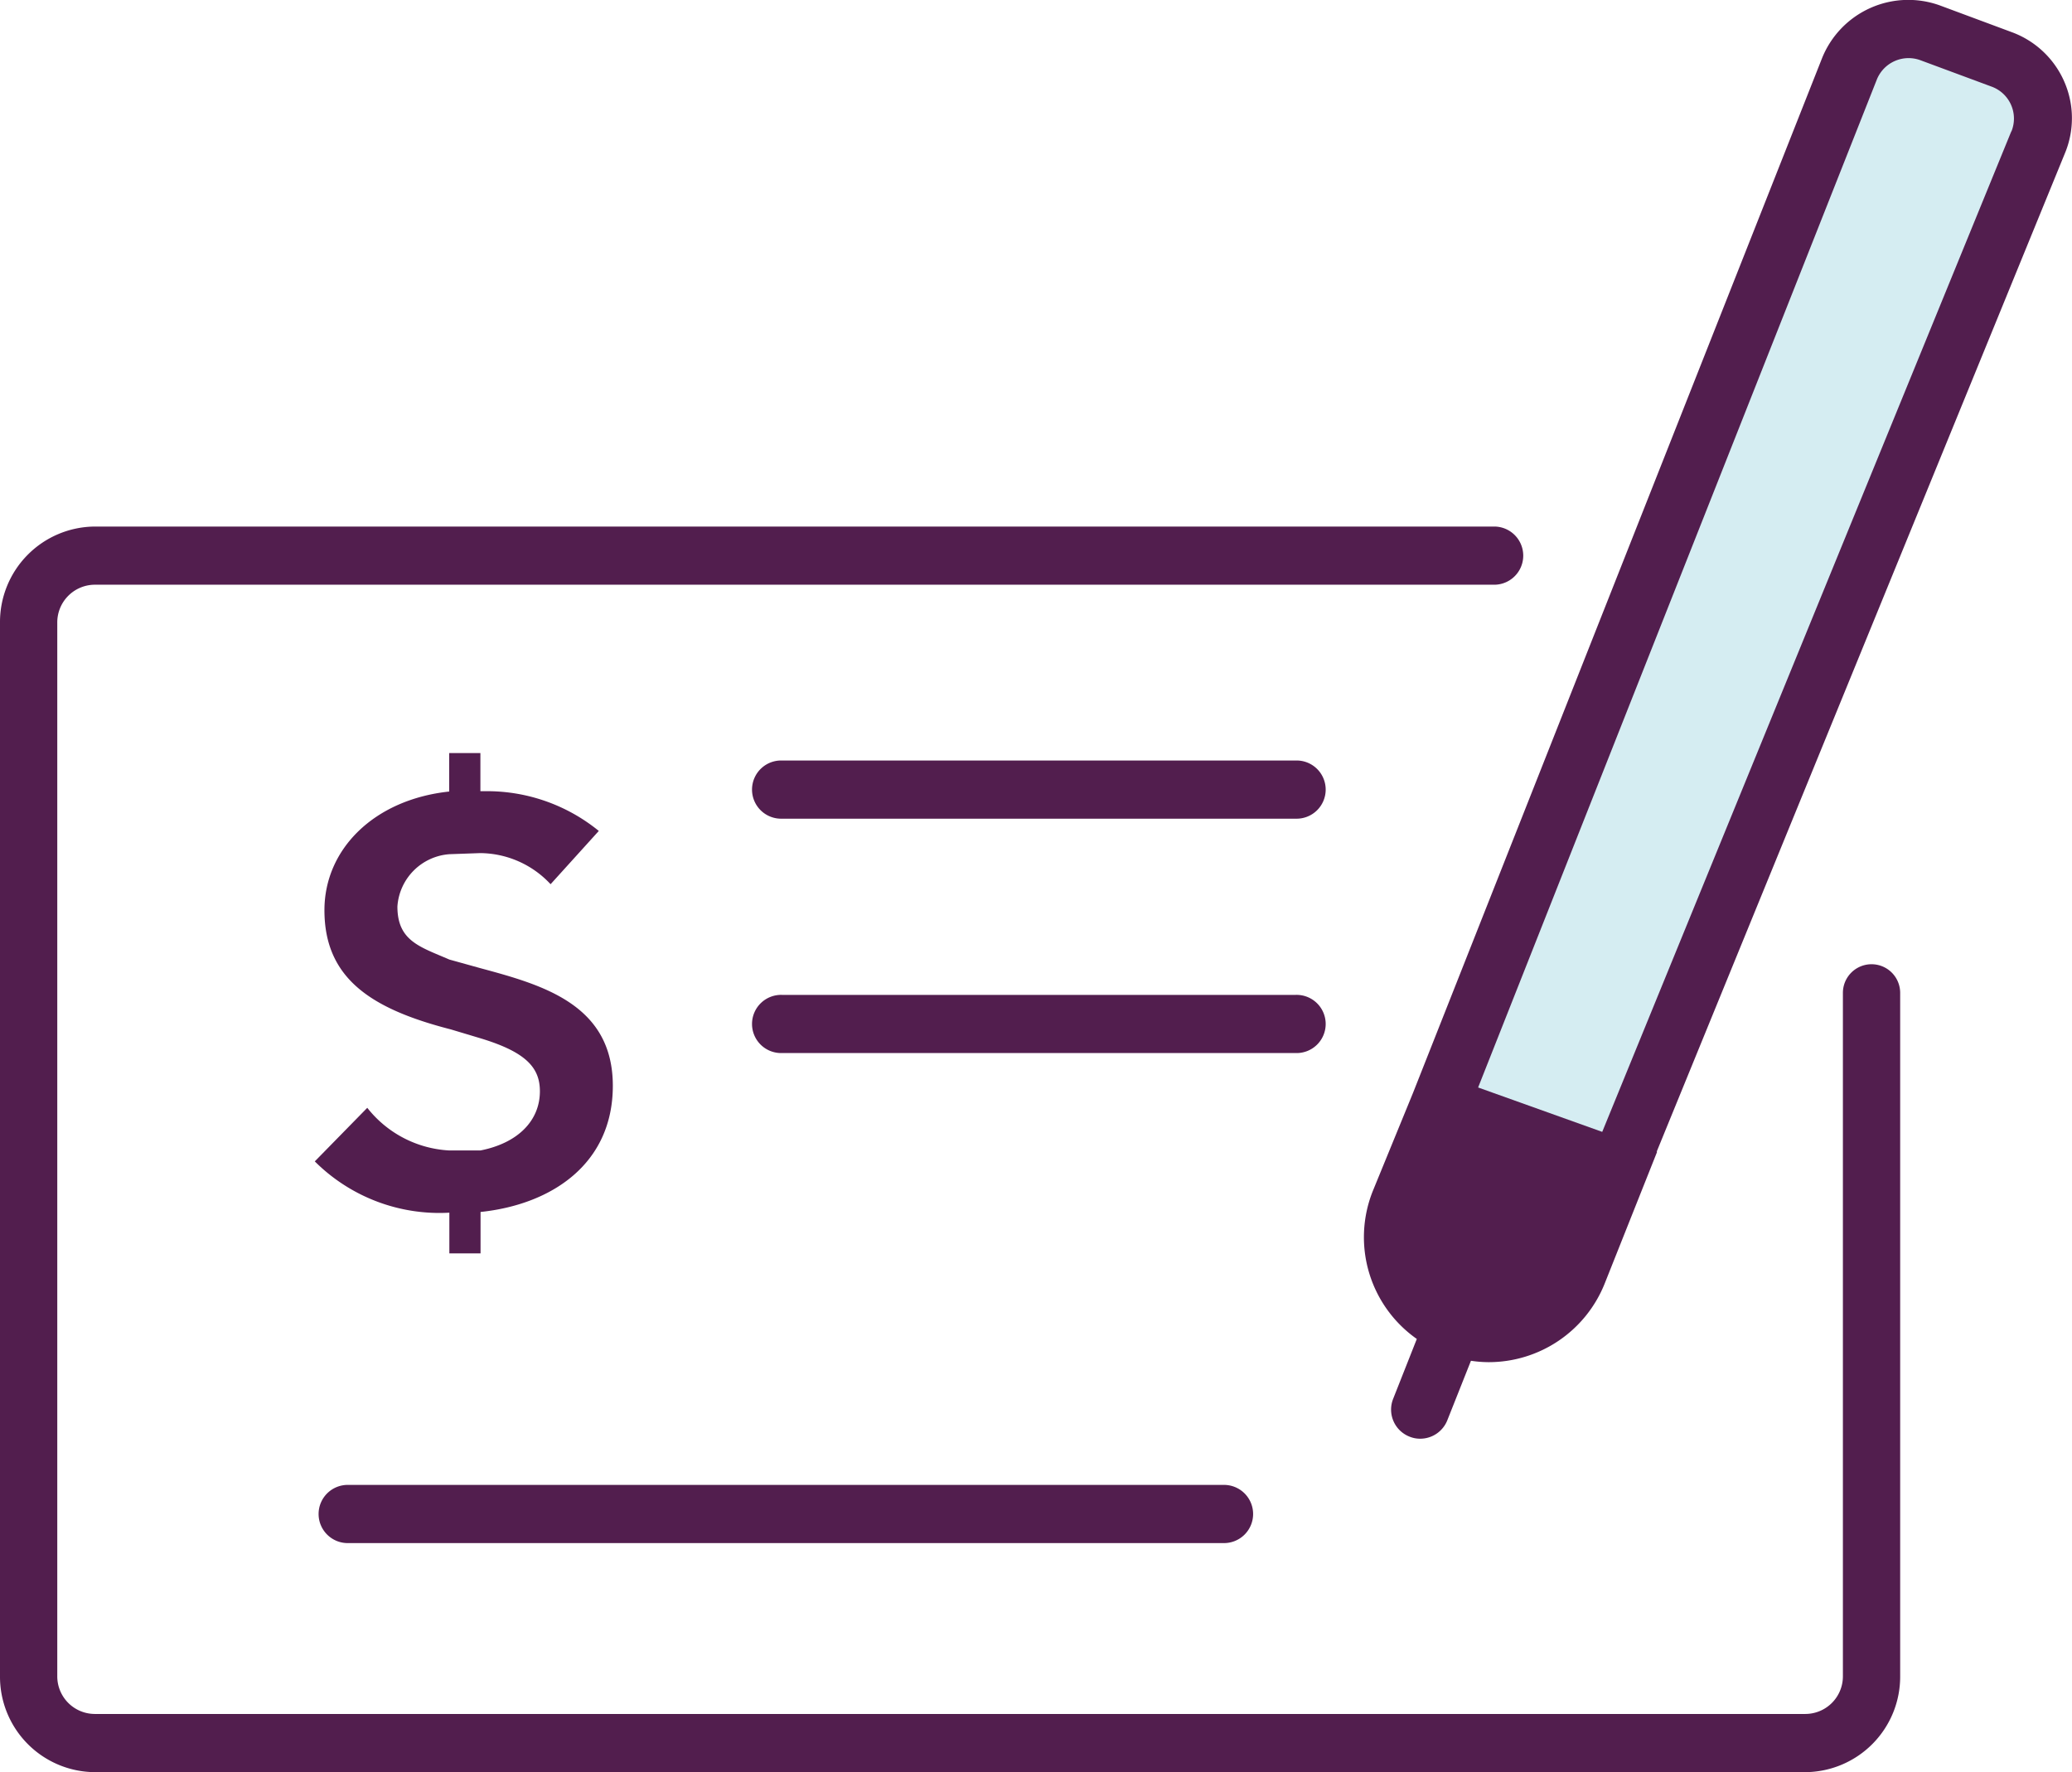 <?xml version="1.0" encoding="UTF-8"?>
<svg xmlns="http://www.w3.org/2000/svg" width="70.001" height="59.87" viewBox="0 0 70.001 59.87">
  <g id="Group_74007" data-name="Group 74007" transform="translate(-466 -1632)">
    <path id="Path_209" data-name="Path 209" d="M322.807,149.444l14.2-34.723a2.127,2.127,0,0,0-1.233-2.8l-2.413-.9a2.138,2.138,0,0,0-2.73,1.215l-13.842,35" transform="translate(197.781 1521.97)" fill="#d5edf2"></path>
    <path id="Path_210" data-name="Path 210" d="M327.788,109.265a3.1,3.1,0,0,0-1.773-1.667L323.6,106.7a3.14,3.14,0,0,0-3.99,1.769l-13.824,34.969-1.359,3.317a4.2,4.2,0,0,0,1.489,4.992l-.8,2.024a.982.982,0,0,0,.551,1.275.944.944,0,0,0,.362.071.985.985,0,0,0,.916-.619l.8-2.014a4.124,4.124,0,0,0,.6.047,4.219,4.219,0,0,0,3.917-2.653l1.773-4.455h-.016l13.787-33.719a3.083,3.083,0,0,0-.02-2.443ZM326,110.951l-13.82,33.8-4.193-1.5,13.47-34.051a1.157,1.157,0,0,1,1.471-.654l2.411.894a1.149,1.149,0,0,1,.666,1.511Z" transform="translate(207.95 1525.488)" fill="#521e4e"></path>
    <path id="Path_211" data-name="Path 211" d="M125.29,238.551H67.484a3.224,3.224,0,0,1-3.194-3.245V199.719a3.226,3.226,0,0,1,3.194-3.249H114.8a.983.983,0,0,1,0,1.965H67.484a1.273,1.273,0,0,0-1.259,1.283v35.588a1.271,1.271,0,0,0,1.259,1.279H125.29a1.271,1.271,0,0,0,1.261-1.279V212.224a.967.967,0,1,1,1.935,0v23.082A3.226,3.226,0,0,1,125.29,238.551Z" transform="translate(401.71 1453.319)" fill="#521e4e"></path>
    <path id="Path_212" data-name="Path 212" d="M151.268,363.175H121.725a.983.983,0,1,1,0-1.965h29.543a.983.983,0,1,1,0,1.965Z" transform="translate(356.053 1320.956)" fill="#521e4e"></path>
    <path id="Path_213" data-name="Path 213" d="M214.757,238.965H197.4a.983.983,0,1,1,0-1.965h17.352a.983.983,0,1,1,0,1.965Z" transform="translate(295.021 1420.693)" fill="#521e4e"></path>
    <path id="Path_214" data-name="Path 214" d="M214.757,279.175H197.4a.983.983,0,1,1,0-1.965h17.352a.983.983,0,1,1,0,1.965Z" transform="translate(295.021 1388.401)" fill="#521e4e"></path>
    <path id="Path_215" data-name="Path 215" d="M123.866,239.01a3.277,3.277,0,0,1,2.381,1.051l1.629-1.8a5.976,5.976,0,0,0-3.882-1.342h-.118V235.63h-1.054v1.3c-2.537.271-4.215,1.946-4.215,4.009,0,2.317,1.6,3.341,4.27,4.027l1,.3c1.542.466,2.009.993,2.009,1.79,0,.992-.741,1.751-2.009,2h-1.054a3.779,3.779,0,0,1-2.769-1.441l-1.773,1.81a5.959,5.959,0,0,0,4.546,1.733v1.376h1.054v-1.4c2.419-.254,4.469-1.635,4.469-4.263,0-2.751-2.381-3.408-4.469-3.972l-1.054-.293c-.985-.428-1.755-.623-1.755-1.79a1.9,1.9,0,0,1,1.755-1.769Z" transform="translate(358.354 1421.811)" fill="#521e4e"></path>
  </g>
</svg>
